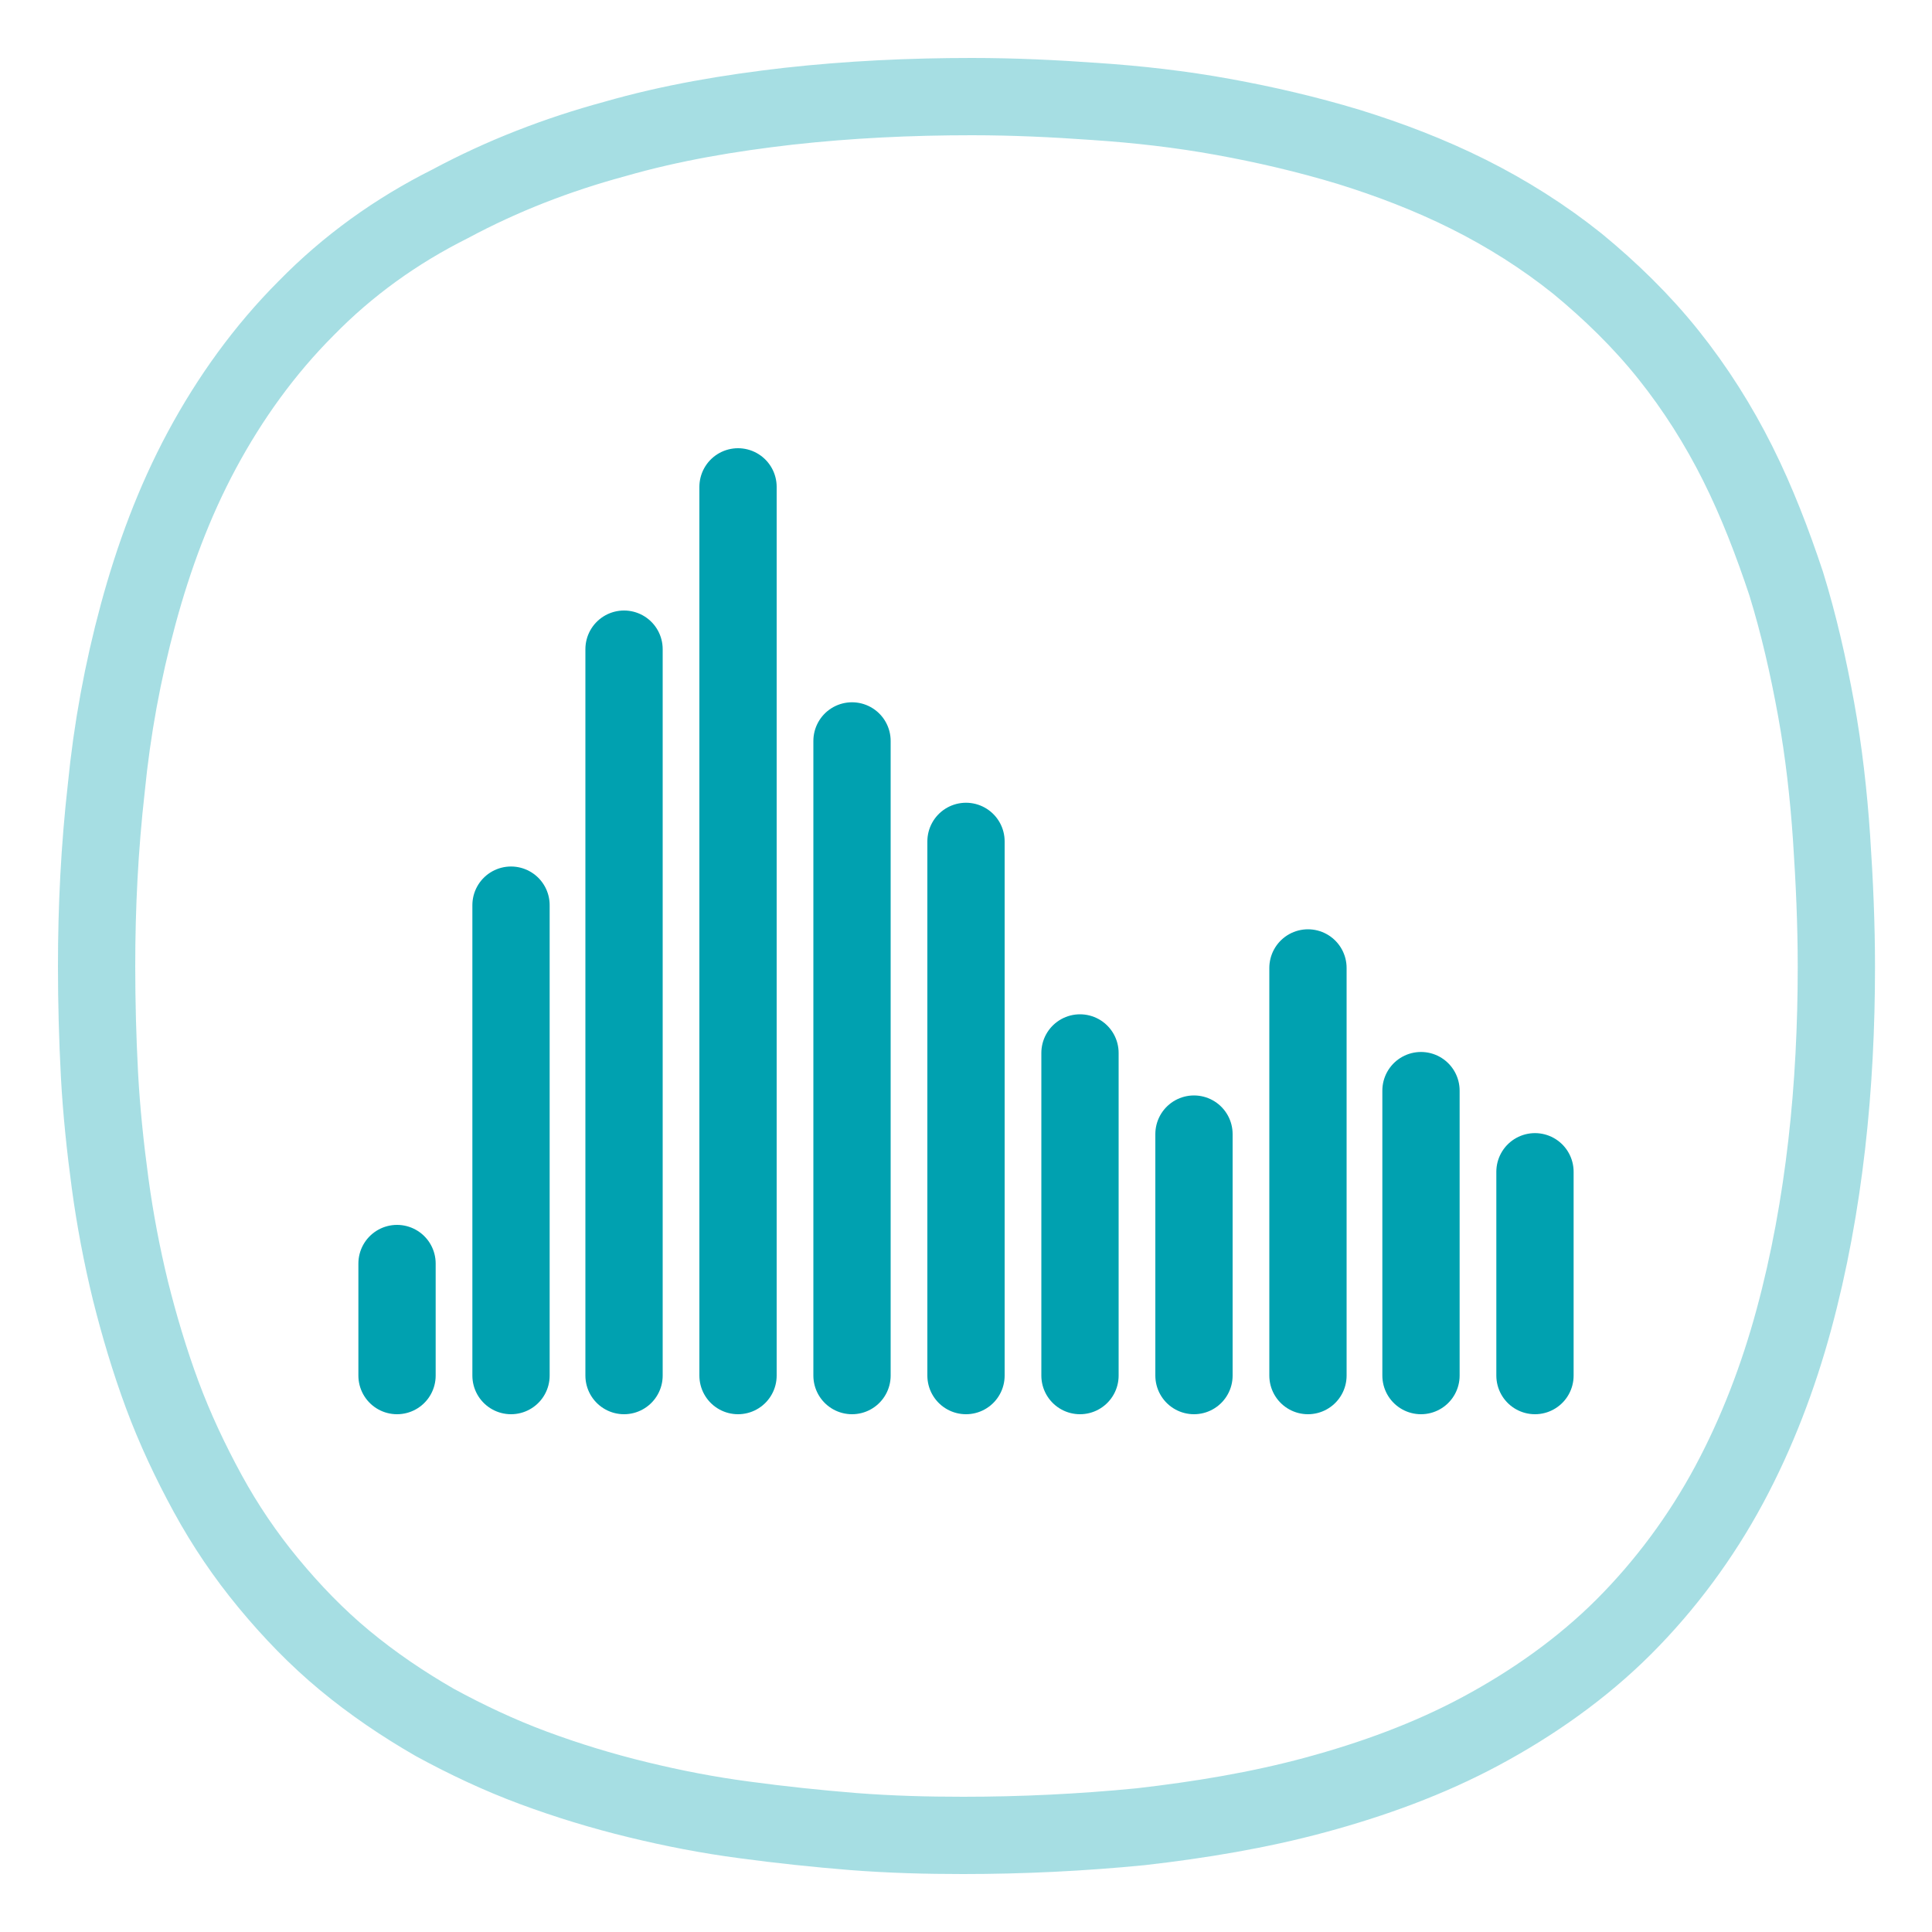 <?xml version="1.0" encoding="utf-8"?>
<!-- Generator: Adobe Illustrator 24.0.2, SVG Export Plug-In . SVG Version: 6.00 Build 0)  -->
<svg version="1.1" id="Vrstva_1" xmlns="http://www.w3.org/2000/svg" xmlns:xlink="http://www.w3.org/1999/xlink" x="0px" y="0px"
	 viewBox="0 0 200 200" style="enable-background:new 0 0 200 200;" xml:space="preserve">
<style type="text/css">
	.st0{opacity:0.35;fill-rule:evenodd;clip-rule:evenodd;fill:none;stroke:#00A1B0;stroke-width:8;stroke-miterlimit:10;}
	.st1{fill:none;stroke:#00A1B0;stroke-width:8;stroke-linecap:round;stroke-linejoin:round;stroke-miterlimit:10;}
</style>
<g id="ICO_-_Hi-Res_Audio">
	<path class="st0" d="M99.7,190c6.1,0,12.3-0.3,18.4-0.9c6.1-0.7,12.2-1.7,18.1-3.3c5.9-1.6,11.7-3.7,17.1-6.6
		c5.4-2.9,10.5-6.5,14.8-10.8c4.3-4.3,8-9.3,10.9-14.7c2.9-5.4,5.1-11.2,6.7-17.1c1.6-5.9,2.7-12,3.4-18.1c0.7-6.1,1-12.3,1-18.4
		c0-4.5-0.2-8.9-0.5-13.4c-0.3-4.4-0.8-8.9-1.6-13.3c-0.8-4.4-1.8-8.8-3.1-13c-1.4-4.2-3-8.4-5-12.4c-2-4-4.4-7.8-7.2-11.3
		c-2.8-3.5-6-6.6-9.4-9.4c-3.5-2.8-7.3-5.2-11.3-7.2c-4-2-8.2-3.6-12.4-4.9c-4.3-1.3-8.6-2.3-13-3.1c-4.4-0.8-8.8-1.3-13.3-1.6
		c-4.2-0.3-8.4-0.5-12.7-0.5c-6.4,0-12.7,0.3-19,1c-6.1,0.7-12.1,1.7-18,3.4c-5.9,1.6-11.6,3.8-17,6.7C41,23.9,36,27.5,31.7,31.9
		c-4.3,4.3-7.9,9.3-10.8,14.7c-2.9,5.4-5,11.1-6.6,17c-1.6,5.9-2.7,11.9-3.3,18C10.3,87.8,10,93.9,10,100c0,3.8,0.1,7.5,0.3,11.3
		c0.2,3.7,0.6,7.5,1.1,11.2c0.5,3.7,1.2,7.4,2.1,11.1c0.9,3.6,2,7.3,3.3,10.8c1.3,3.5,2.9,6.9,4.7,10.2c1.8,3.3,3.9,6.4,6.3,9.3
		c2.4,2.9,5,5.6,7.9,8c2.9,2.4,6,4.5,9.3,6.4c3.3,1.8,6.7,3.4,10.2,4.7c3.5,1.3,7.1,2.4,10.8,3.3c3.7,0.9,7.3,1.6,11.1,2.1
		c3.7,0.5,7.5,0.9,11.2,1.2C92.2,189.9,95.9,190,99.7,190z"/>
	<path class="st1" d="M52.9,142.4V93.7 M41.1,142.4v-11.6 M64.6,142.4V67.2 M76.4,142.4v-92 M88.2,142.4V76.7 M100,142.4V87.1
		 M111.8,142.4V109 M123.6,142.4v-25 M135.4,142.4v-42.2 M147.1,142.4v-29.5 M158.9,142.4v-21.1"/>
</g>
</svg>
